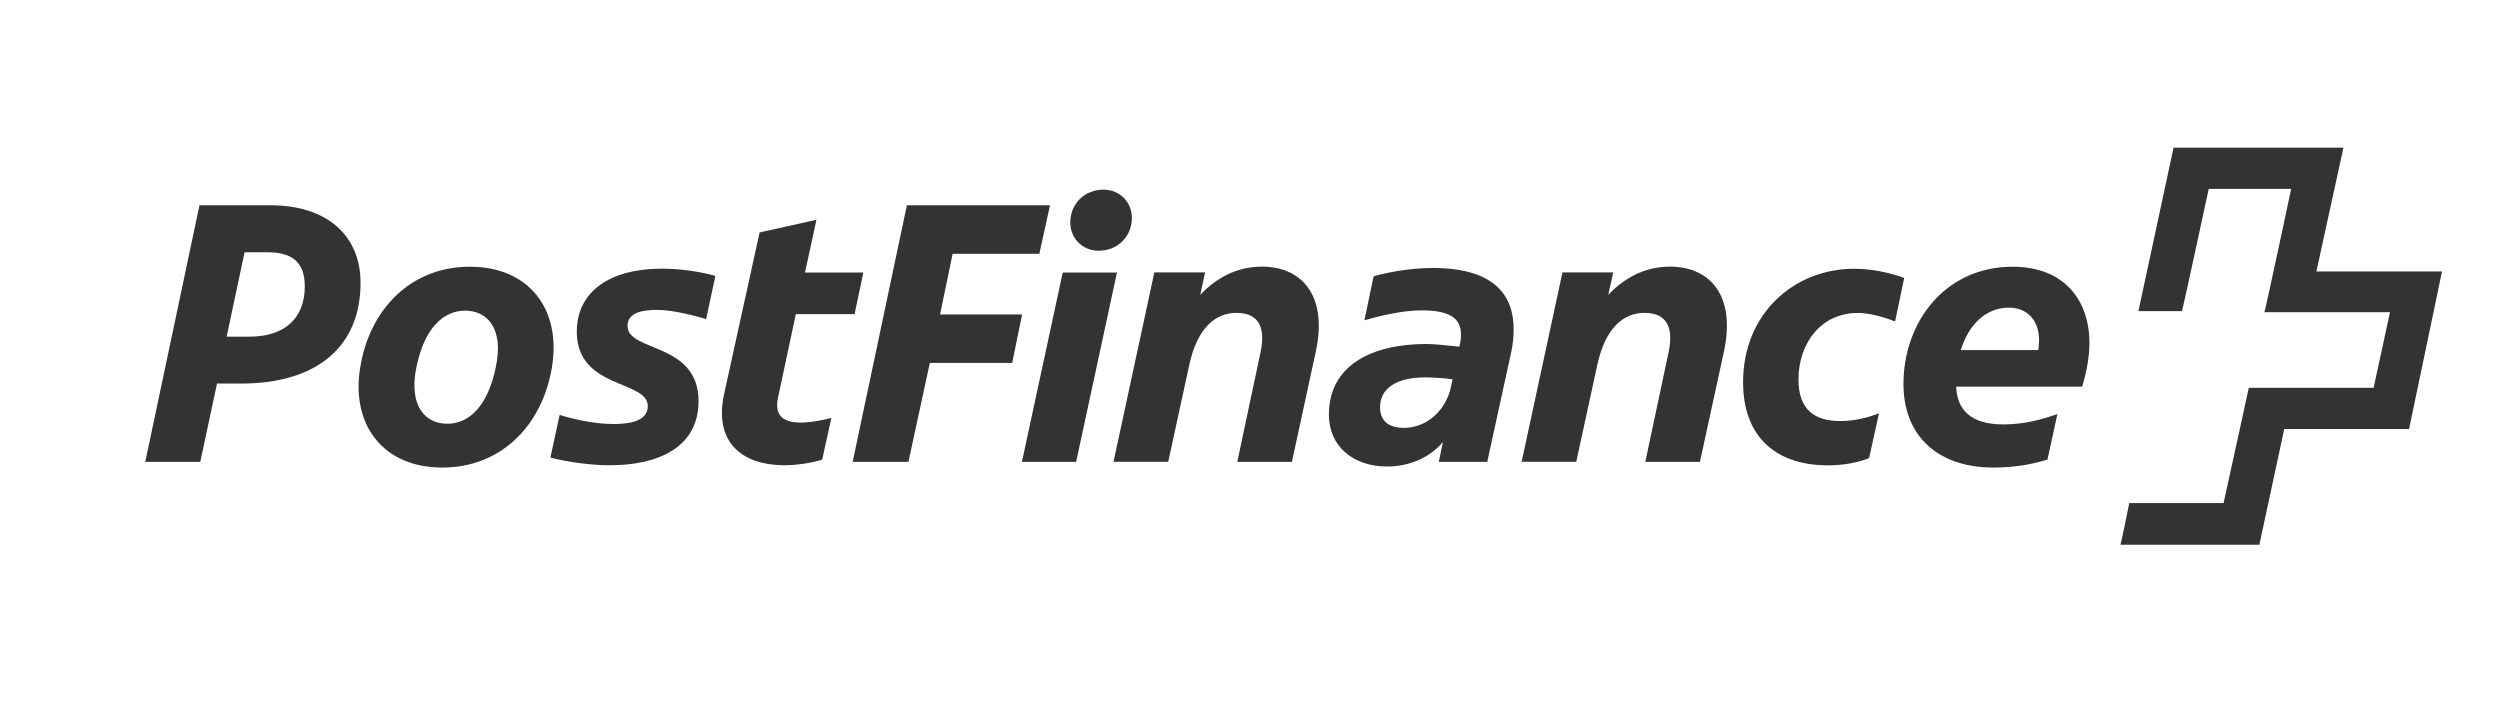 <?xml version="1.0" encoding="utf-8"?>
<!-- Generator: Adobe Illustrator 26.3.1, SVG Export Plug-In . SVG Version: 6.00 Build 0)  -->
<svg version="1.1" id="Ebene_1" xmlns="http://www.w3.org/2000/svg" xmlns:xlink="http://www.w3.org/1999/xlink" x="0px" y="0px"
	 viewBox="0 0 2595.4 733.2" style="enable-background:new 0 0 2595.4 733.2;" xml:space="preserve">
<rect x="0" y="0" width="2595.4" height="733.2" fill="#333333" stroke="none"/>
<style type="text/css">
	.st0{fill:#FFFFFF;}
</style>
<g>
	<path class="st0" d="M277.7,261.9h-23.8l-18.6,87.6H259c37.2,0,57.4-19.8,57.4-51.9C316.5,272.6,303.8,261.9,277.7,261.9z"/>
	<path class="st0" d="M2085.5,319.4c-23.8,0-41.6,17.4-49.9,44h80.5c0.4-3.5,0.8-6.7,0.8-10.3C2116.8,332,2104.1,319.4,2085.5,319.4
		z"/>
	<path class="st0" d="M1432.7,422.8c0,13.5,8.3,21.4,24.6,21.4c22.6,0,41.6-15.9,48.3-39.3l2.4-11.1c-11.1-1.6-23.4-2-29-2
		C1450.1,391.9,1432.7,403,1432.7,422.8z"/>
	<path class="st0" d="M0,0v733.2h2595.4V0H0z M1111.2,228.6c1.2-17.9,15.1-31.7,34.5-31.7c17.4,0,30.5,13.9,29.3,31.7
		c-1.2,17.8-15.1,31.7-34.5,31.7C1123.1,260.3,1110,246.4,1111.2,228.6z M250.3,398.2h-25l-17.4,81.3h-57.1l56.3-266.4h73.7
		c59,0,93.5,31.7,93.5,80.5C374.4,359,330,398.2,250.3,398.2z M459.2,485.4c-62.2,0-95.1-45.2-85.2-104.2
		c9.5-59,51.5-104.3,113.8-104.3s95.1,45.2,85.2,104.3C563.4,440.2,521.4,485.4,459.2,485.4z M733.1,331.2
		c-8.3-2.4-33.3-9.5-51.1-9.5c-18.6,0-30.5,4.4-30.5,16.7c0,27.3,73.7,16.6,73.7,78.1c0,47.5-41.2,66.5-91.9,66.5
		c-21.4,0-44-3.5-61.9-7.9l9.6-44.4c12.3,4,35.3,9.5,55.8,9.5c16.3,0,35.7-2.7,35.7-18.6c0-27.3-73.7-17.4-73.7-77.3
		c0-40.8,33.3-65.4,88.4-65.4c18.3,0,38.5,2.8,55.5,7.5L733.1,331.2z M853.6,477.1c-11.9,4-28.6,5.9-38.5,5.9
		c-47.5,0-73.7-26.1-63.4-73.7l36.9-168l59-13.1l-11.9,54.7h60.6l-9.1,43.2h-61l-18.6,87.2c-4,19.8,7.5,25.4,23.8,25.4
		c10.3,0,22.2-2.4,31.7-4.8L853.6,477.1z M965.3,376.8l-22.2,102.7h-57.9l56.3-266.4h148.6l-11.1,50.4h-90l-13.1,63h85.2l-10.3,50.3
		H965.3z M1060.9,479.5l42.4-196.6h56.3l-42.4,196.6H1060.9z M1366.1,364.6l-24.9,114.9h-56.7l23.8-112.2c5.1-22.6,2-42.5-24.6-42.5
		c-20.6,0-40.4,13.9-49.1,54.3l-21.8,100.3H1156l42.4-196.6h52.7l-5.1,23.4c19-20.2,41.2-29.4,64.2-29.4
		C1351.8,276.9,1378.4,307.1,1366.1,364.6z M1568.6,366.9L1544,479.5h-50.3l4.3-20.6c-13.4,15.8-34.1,25.4-58.2,25.4
		c-34.1,0-60.2-20.2-60.2-53.9c0-51.5,45.1-73.3,101.4-73.3c6.4,0,19.8,1.2,34.1,2.8l0.8-4c0.8-3.2,0.8-6.3,0.8-9.1
		c0-15.5-10.7-24.6-40.4-24.6c-22.2,0-47.2,6.7-59.8,10.3l9.5-45.6c8.7-2.8,35.3-8.7,61.4-8.7c65.4,0,84,29.7,84,63.4
		C1571.4,349.9,1570.6,358.6,1568.6,366.9z M1789.8,364.6l-25,114.9h-56.7l23.8-112.2c5.2-22.6,2-42.5-24.6-42.5
		c-20.6,0-40.4,13.9-49.1,54.3l-21.8,100.3h-56.7l42.4-196.6h52.7l-5.2,23.4c19-20.2,41.2-29.4,64.2-29.4
		C1775.5,276.9,1802.1,307.1,1789.8,364.6z M1910.3,437.1c15.5,0,28.6-3.6,40.4-7.9l-10.3,46.4c-10.7,4.3-25.4,7.5-42.8,7.5
		c-51.9,0-88-27.7-88-86.4c0-71.3,53.1-117.7,115.4-117.7c18.2,0,36.5,4,51.9,9.5l-9.5,45.2c-13.5-5.2-27-8.8-38.9-8.8
		c-37.7,0-61.4,31.3-61.4,69C1867.1,426,1884.5,437.1,1910.3,437.1z M2161.6,401.4h-130.8c1.2,30.5,23.4,39.2,48.8,39.2
		c21.8,0,38.8-4.7,56.3-10.7l-10.3,47.2c-15,4.7-33.3,8.3-56.3,8.3c-56.7,0-93.2-32.1-93.2-86.8c0-63.8,42.8-121.7,113.4-121.7
		c54.3,0,79.7,35.7,79.7,79.3C2169.1,370.5,2166.3,386,2161.6,401.4z M2501,445.4h-129.6c0,0-25.8,119.7-25.8,120.1h-144.2
		c0.4-0.4,9.1-42.8,9.1-43.2h97.9c0,0,26.2-118.9,26.2-119.7h129.6l17-78.5h-130.4c0.8-0.8,27.8-128,27.8-128h-85.6
		c0,0-27.3,126.9-27.8,126.9h-45.2c0-0.8,36.5-168.8,36.5-169.7h176.4c-0.4,1.2-28.1,128.5-28.1,128.5h130.4
		C2535.1,282.5,2501,445,2501,445.4z"/>
	<path class="st0" d="M483,322.5c-22.6,0-42.4,17.9-50.7,58.7c-8.3,40.8,9.5,58.7,32.1,58.7c22.6,0,42-18.2,50.3-58.7
		C523.4,340.8,505.6,322.5,483,322.5z"/>
</g>
</svg>
